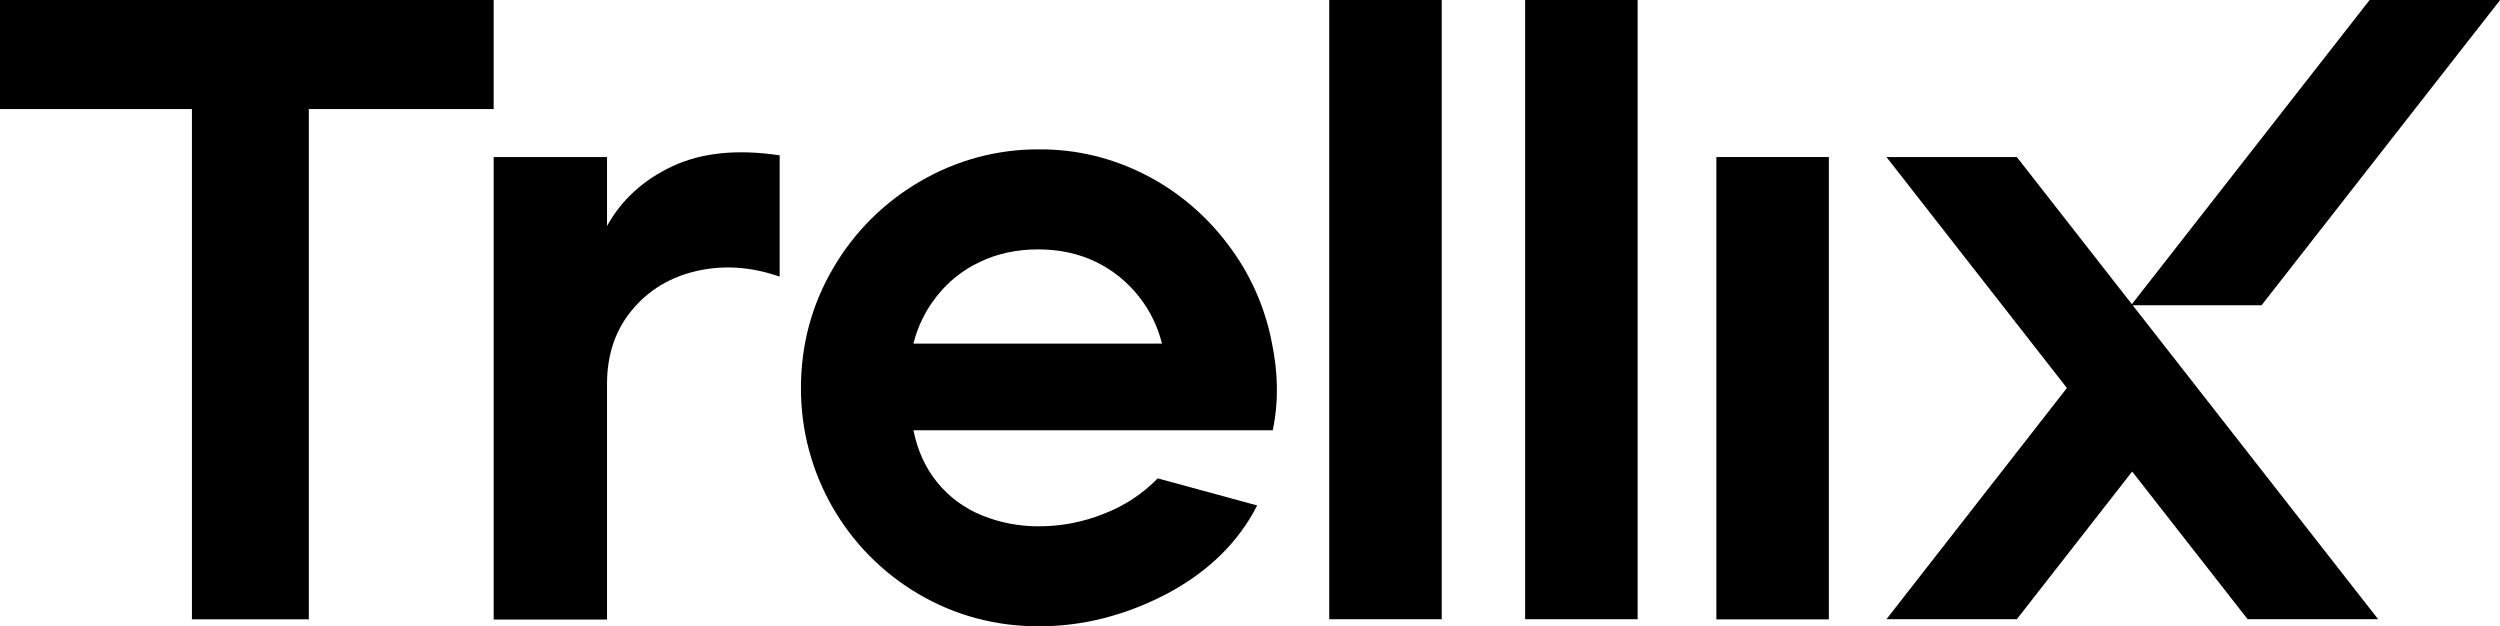 <?xml version="1.0" encoding="utf-8"?>
<!-- Generator: Adobe Illustrator 26.2.1, SVG Export Plug-In . SVG Version: 6.00 Build 0)  -->
<svg version="1.1" id="Layer_1" xmlns="http://www.w3.org/2000/svg" xmlns:xlink="http://www.w3.org/1999/xlink" x="0px" y="0px"
	 viewBox="0 0 1762.3 441.5" style="enable-background:new 0 0 1762.3 441.5;" xml:space="preserve">
<g id="Layer_2_00000137852488330757215480000006903943464319145894_">
	<g id="logo">
		<g id="color.slash">
			<path d="M1594.2,215.2h-92L1670.4,0h92L1594.2,215.2z"/>
		</g>
		<g id="trellix">
			<polygon points="1676.4,436.5 1421.7,110.7 1329.8,110.7 1457,273.5 1329.8,436.5 1421.7,436.5 1503,332.4 1584.4,436.5 			"/>
			<path d="M1209.9,110.7h79.3v325.9h-79.3V110.7z"/>
			<path d="M1075.1,0h79.3v436.5h-79.3V0z"/>
			<path d="M937,0h79.3v436.5H937V0z"/>
			<path d="M732.4,441.5c-30.7,0-59-7.6-84.8-22.7c-51.5-30.2-83.1-85.4-83-145.1c0-30.7,7.6-59,22.8-84.8
				c14.8-25.4,36-46.5,61.5-61.2c25.4-14.8,54.2-22.6,83.6-22.4c26-0.2,51.6,6,74.7,17.8c23,11.7,42.9,28.6,58.4,49.2
				c15.6,20.5,26.2,44.2,31,69.5c4.5,21.7,4.7,42.2,0.6,61.5H643.9c2.9,14.4,8.5,26.6,16.9,36.9c8.3,10.2,19.1,18.1,31.4,23.1
				c12.8,5.2,26.5,7.8,40.3,7.7c15.7,0,31.2-3,45.8-8.9c14.3-5.5,27.2-14,37.8-24.9l70.1,19.1c-13.1,25.8-34.2,46.5-63.3,62.1
				C793.7,433.7,763.6,441.5,732.4,441.5z M819.1,242.2c-3-12.1-8.5-23.4-16.3-33.2c-8.1-10.3-18.4-18.6-30.1-24.3
				c-12.1-5.9-25.7-8.9-40.9-8.9c-15.2,0-28.9,3-41.2,8.9c-11.9,5.6-22.3,13.9-30.4,24.3c-7.8,9.8-13.3,21.1-16.3,33.2H819.1z"/>
			<path d="M348,110.7h79.9v48.6c10.2-18.4,25.6-32.5,46.1-42.1s45.7-12.2,75.6-7.7v85.5c-20.1-7-39.6-8.3-58.4-4
				s-34.1,13.5-45.8,27.7c-11.7,14.1-17.5,31.5-17.5,52v166H348V110.7z"/>
			<path d="M135.3,76.9H0V0h348v76.9H217.7v359.7h-82.4V76.9z"/>
		</g>
	</g>
</g>
</svg>
